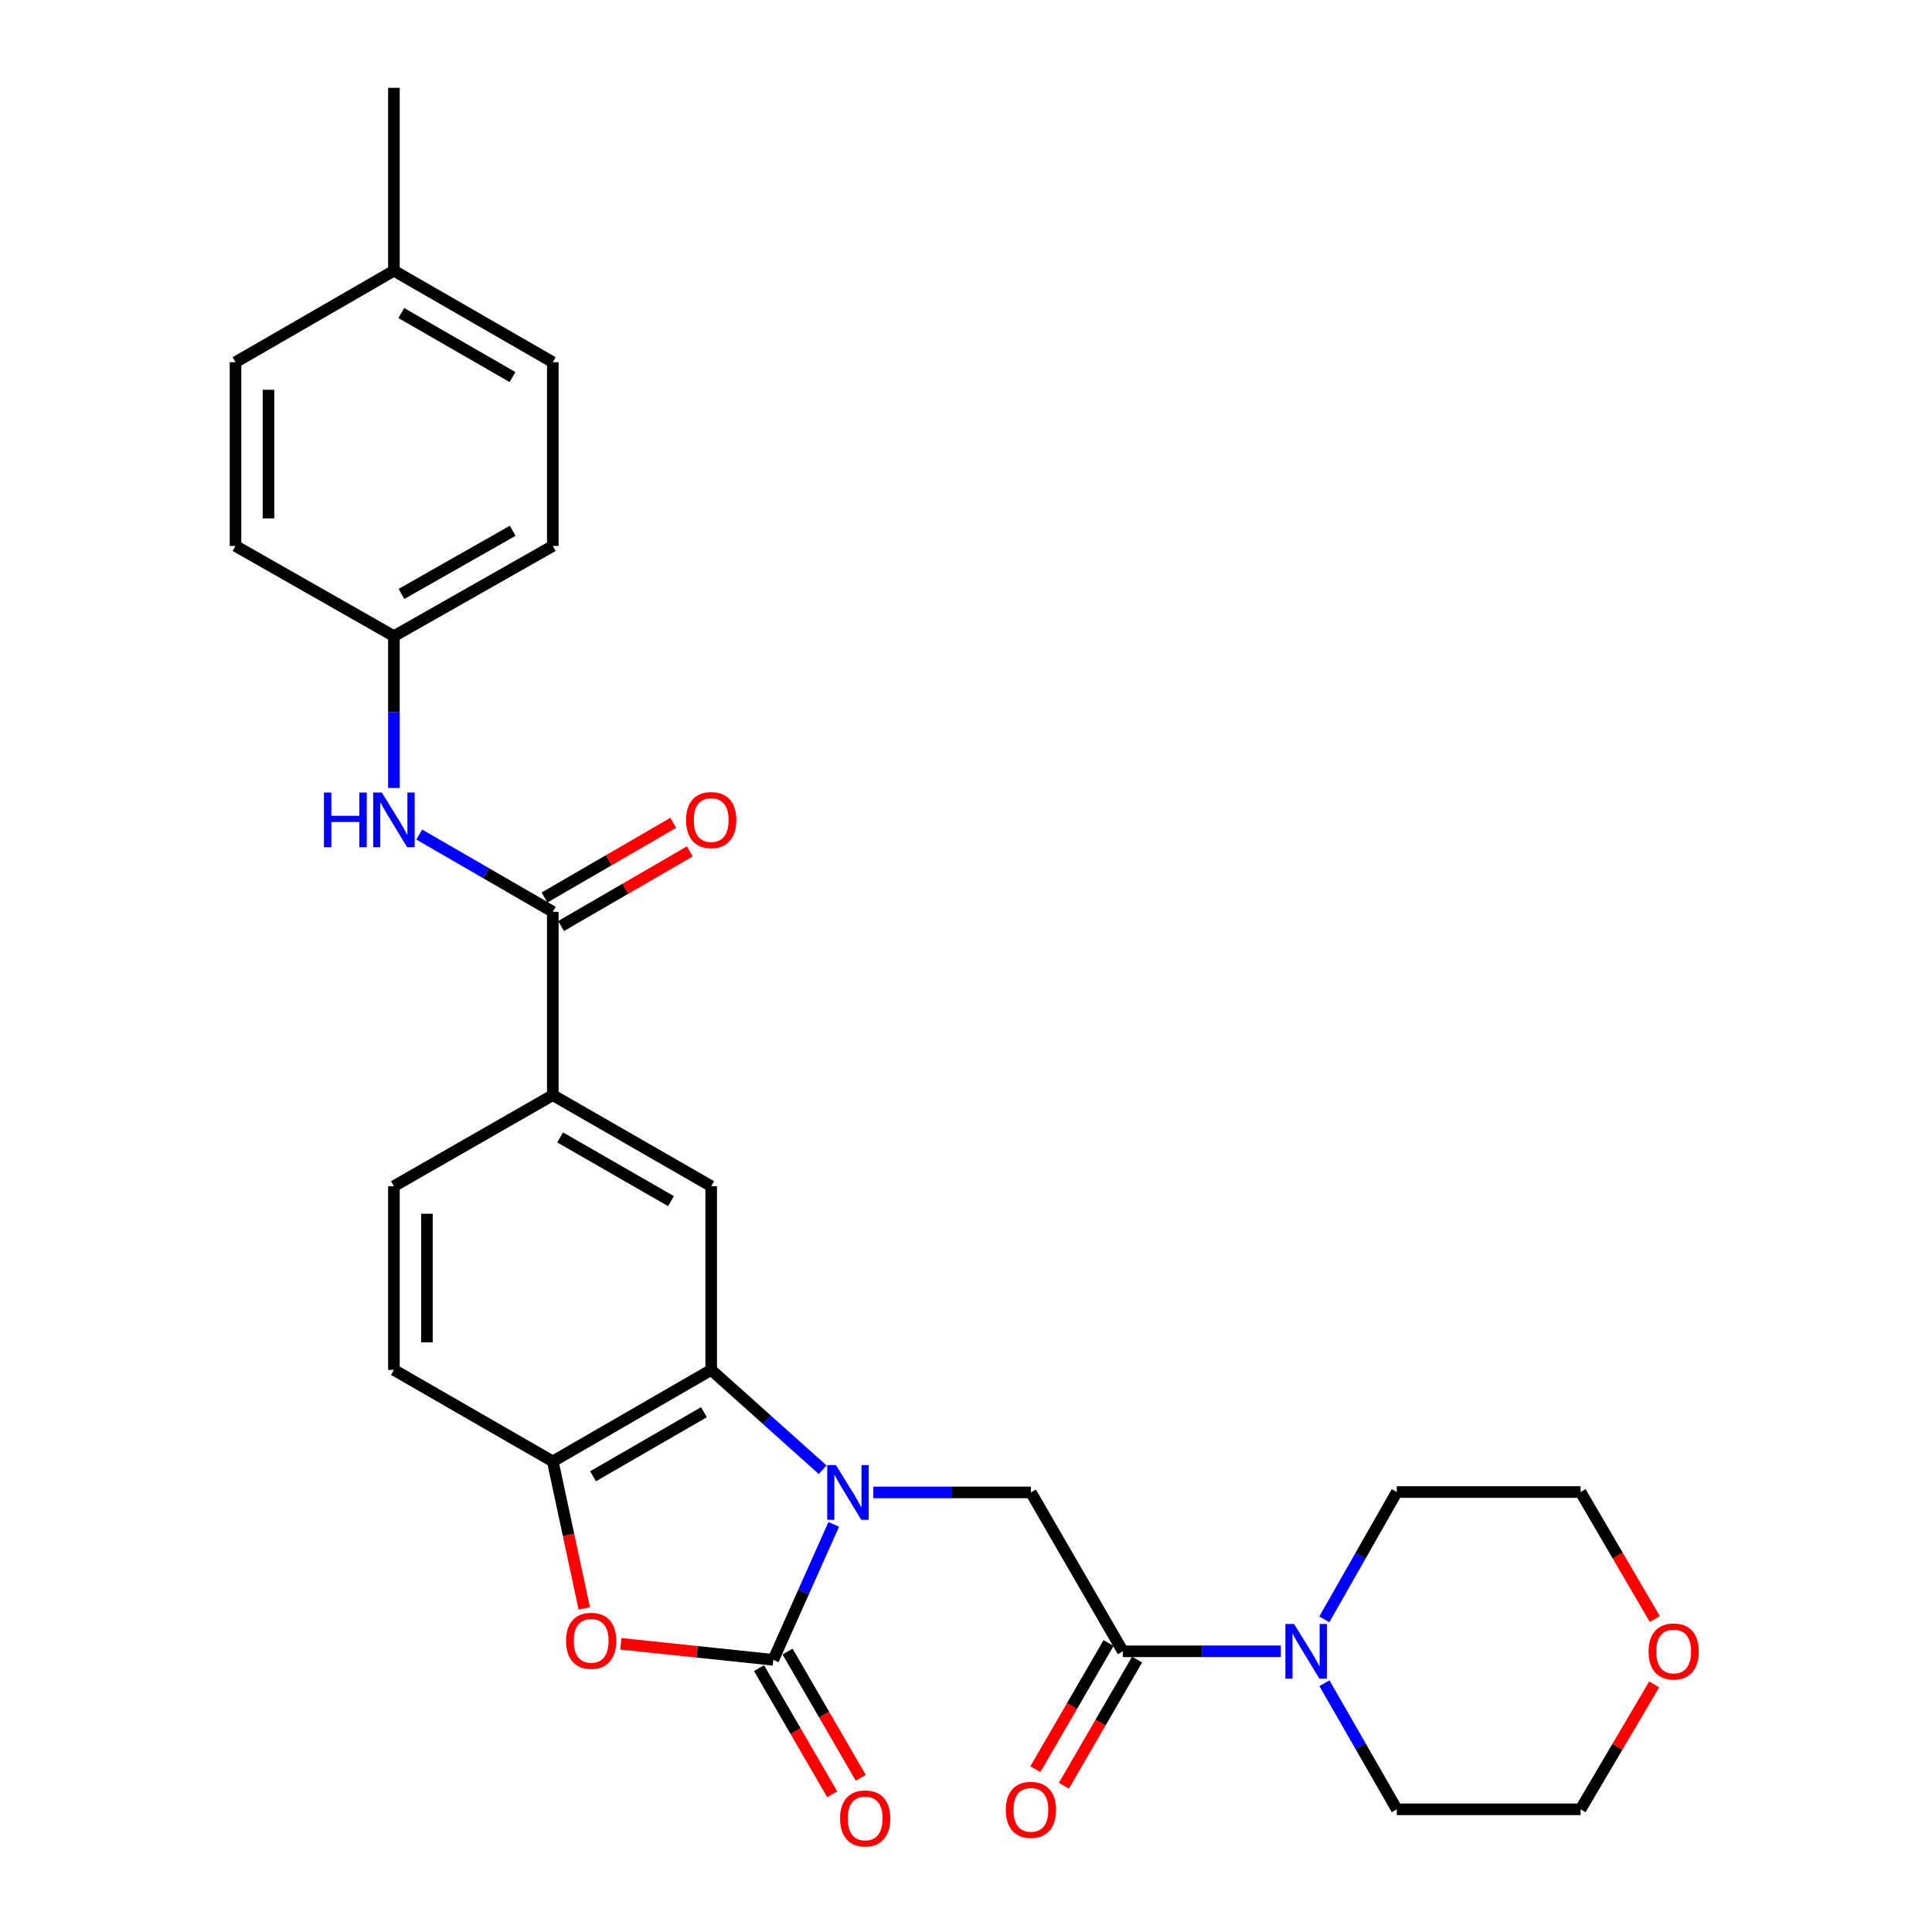 <?xml version='1.0' encoding='iso-8859-1'?>
<svg version='1.1' baseProfile='full'
              xmlns='http://www.w3.org/2000/svg'
                      xmlns:rdkit='http://www.rdkit.org/xml'
                      xmlns:xlink='http://www.w3.org/1999/xlink'
                  xml:space='preserve'
width='1000px' height='1000px' viewBox='0 0 1000 1000'>
<!-- END OF HEADER -->
<rect style='opacity:1.0;fill:#FFFFFF;stroke:none' width='1000' height='1000' x='0' y='0'> </rect>
<path class='bond-0' d='M 431.547,789.011 L 415.901,824.072' style='fill:none;fill-rule:evenodd;stroke:#0000FF;stroke-width:6px;stroke-linecap:butt;stroke-linejoin:miter;stroke-opacity:1' />
<path class='bond-0' d='M 415.901,824.072 L 400.255,859.133' style='fill:none;fill-rule:evenodd;stroke:#000000;stroke-width:6px;stroke-linecap:butt;stroke-linejoin:miter;stroke-opacity:1' />
<path class='bond-1' d='M 425.808,760.733 L 396.961,734.9' style='fill:none;fill-rule:evenodd;stroke:#0000FF;stroke-width:6px;stroke-linecap:butt;stroke-linejoin:miter;stroke-opacity:1' />
<path class='bond-1' d='M 396.961,734.9 L 368.113,709.067' style='fill:none;fill-rule:evenodd;stroke:#000000;stroke-width:6px;stroke-linecap:butt;stroke-linejoin:miter;stroke-opacity:1' />
<path class='bond-3' d='M 452.032,772.478 L 492.814,772.478' style='fill:none;fill-rule:evenodd;stroke:#0000FF;stroke-width:6px;stroke-linecap:butt;stroke-linejoin:miter;stroke-opacity:1' />
<path class='bond-3' d='M 492.814,772.478 L 533.596,772.478' style='fill:none;fill-rule:evenodd;stroke:#000000;stroke-width:6px;stroke-linecap:butt;stroke-linejoin:miter;stroke-opacity:1' />
<path class='bond-2' d='M 400.255,859.133 L 360.804,854.977' style='fill:none;fill-rule:evenodd;stroke:#000000;stroke-width:6px;stroke-linecap:butt;stroke-linejoin:miter;stroke-opacity:1' />
<path class='bond-2' d='M 360.804,854.977 L 321.352,850.82' style='fill:none;fill-rule:evenodd;stroke:#FF0000;stroke-width:6px;stroke-linecap:butt;stroke-linejoin:miter;stroke-opacity:1' />
<path class='bond-11' d='M 392.869,863.417 L 411.809,896.071' style='fill:none;fill-rule:evenodd;stroke:#000000;stroke-width:6px;stroke-linecap:butt;stroke-linejoin:miter;stroke-opacity:1' />
<path class='bond-11' d='M 411.809,896.071 L 430.748,928.724' style='fill:none;fill-rule:evenodd;stroke:#FF0000;stroke-width:6px;stroke-linecap:butt;stroke-linejoin:miter;stroke-opacity:1' />
<path class='bond-11' d='M 407.641,854.849 L 426.581,887.503' style='fill:none;fill-rule:evenodd;stroke:#000000;stroke-width:6px;stroke-linecap:butt;stroke-linejoin:miter;stroke-opacity:1' />
<path class='bond-11' d='M 426.581,887.503 L 445.52,920.156' style='fill:none;fill-rule:evenodd;stroke:#FF0000;stroke-width:6px;stroke-linecap:butt;stroke-linejoin:miter;stroke-opacity:1' />
<path class='bond-5' d='M 368.113,709.067 L 286.126,756.426' style='fill:none;fill-rule:evenodd;stroke:#000000;stroke-width:6px;stroke-linecap:butt;stroke-linejoin:miter;stroke-opacity:1' />
<path class='bond-5' d='M 364.357,730.958 L 306.966,764.109' style='fill:none;fill-rule:evenodd;stroke:#000000;stroke-width:6px;stroke-linecap:butt;stroke-linejoin:miter;stroke-opacity:1' />
<path class='bond-7' d='M 368.113,709.067 L 368.113,613.968' style='fill:none;fill-rule:evenodd;stroke:#000000;stroke-width:6px;stroke-linecap:butt;stroke-linejoin:miter;stroke-opacity:1' />
<path class='bond-28' d='M 302.41,832.508 L 294.268,794.467' style='fill:none;fill-rule:evenodd;stroke:#FF0000;stroke-width:6px;stroke-linecap:butt;stroke-linejoin:miter;stroke-opacity:1' />
<path class='bond-28' d='M 294.268,794.467 L 286.126,756.426' style='fill:none;fill-rule:evenodd;stroke:#000000;stroke-width:6px;stroke-linecap:butt;stroke-linejoin:miter;stroke-opacity:1' />
<path class='bond-4' d='M 533.596,772.478 L 581.174,854.712' style='fill:none;fill-rule:evenodd;stroke:#000000;stroke-width:6px;stroke-linecap:butt;stroke-linejoin:miter;stroke-opacity:1' />
<path class='bond-8' d='M 581.174,854.712 L 622.058,854.712' style='fill:none;fill-rule:evenodd;stroke:#000000;stroke-width:6px;stroke-linecap:butt;stroke-linejoin:miter;stroke-opacity:1' />
<path class='bond-8' d='M 622.058,854.712 L 662.942,854.712' style='fill:none;fill-rule:evenodd;stroke:#0000FF;stroke-width:6px;stroke-linecap:butt;stroke-linejoin:miter;stroke-opacity:1' />
<path class='bond-12' d='M 573.789,850.427 L 554.843,883.076' style='fill:none;fill-rule:evenodd;stroke:#000000;stroke-width:6px;stroke-linecap:butt;stroke-linejoin:miter;stroke-opacity:1' />
<path class='bond-12' d='M 554.843,883.076 L 535.897,915.724' style='fill:none;fill-rule:evenodd;stroke:#FF0000;stroke-width:6px;stroke-linecap:butt;stroke-linejoin:miter;stroke-opacity:1' />
<path class='bond-12' d='M 588.559,858.998 L 569.613,891.647' style='fill:none;fill-rule:evenodd;stroke:#000000;stroke-width:6px;stroke-linecap:butt;stroke-linejoin:miter;stroke-opacity:1' />
<path class='bond-12' d='M 569.613,891.647 L 550.667,924.295' style='fill:none;fill-rule:evenodd;stroke:#FF0000;stroke-width:6px;stroke-linecap:butt;stroke-linejoin:miter;stroke-opacity:1' />
<path class='bond-14' d='M 286.126,756.426 L 203.892,709.067' style='fill:none;fill-rule:evenodd;stroke:#000000;stroke-width:6px;stroke-linecap:butt;stroke-linejoin:miter;stroke-opacity:1' />
<path class='bond-6' d='M 286.126,471.937 L 286.126,566.846' style='fill:none;fill-rule:evenodd;stroke:#000000;stroke-width:6px;stroke-linecap:butt;stroke-linejoin:miter;stroke-opacity:1' />
<path class='bond-10' d='M 286.126,471.937 L 251.566,451.95' style='fill:none;fill-rule:evenodd;stroke:#000000;stroke-width:6px;stroke-linecap:butt;stroke-linejoin:miter;stroke-opacity:1' />
<path class='bond-10' d='M 251.566,451.95 L 217.007,431.963' style='fill:none;fill-rule:evenodd;stroke:#0000FF;stroke-width:6px;stroke-linecap:butt;stroke-linejoin:miter;stroke-opacity:1' />
<path class='bond-13' d='M 290.41,479.323 L 323.719,460.001' style='fill:none;fill-rule:evenodd;stroke:#000000;stroke-width:6px;stroke-linecap:butt;stroke-linejoin:miter;stroke-opacity:1' />
<path class='bond-13' d='M 323.719,460.001 L 357.028,440.679' style='fill:none;fill-rule:evenodd;stroke:#FF0000;stroke-width:6px;stroke-linecap:butt;stroke-linejoin:miter;stroke-opacity:1' />
<path class='bond-13' d='M 281.842,464.551 L 315.15,445.23' style='fill:none;fill-rule:evenodd;stroke:#000000;stroke-width:6px;stroke-linecap:butt;stroke-linejoin:miter;stroke-opacity:1' />
<path class='bond-13' d='M 315.15,445.23 L 348.459,425.908' style='fill:none;fill-rule:evenodd;stroke:#FF0000;stroke-width:6px;stroke-linecap:butt;stroke-linejoin:miter;stroke-opacity:1' />
<path class='bond-9' d='M 368.113,613.968 L 286.126,566.846' style='fill:none;fill-rule:evenodd;stroke:#000000;stroke-width:6px;stroke-linecap:butt;stroke-linejoin:miter;stroke-opacity:1' />
<path class='bond-9' d='M 347.306,621.705 L 289.914,588.72' style='fill:none;fill-rule:evenodd;stroke:#000000;stroke-width:6px;stroke-linecap:butt;stroke-linejoin:miter;stroke-opacity:1' />
<path class='bond-23' d='M 685.464,838.181 L 704.221,805.225' style='fill:none;fill-rule:evenodd;stroke:#0000FF;stroke-width:6px;stroke-linecap:butt;stroke-linejoin:miter;stroke-opacity:1' />
<path class='bond-23' d='M 704.221,805.225 L 722.978,772.27' style='fill:none;fill-rule:evenodd;stroke:#000000;stroke-width:6px;stroke-linecap:butt;stroke-linejoin:miter;stroke-opacity:1' />
<path class='bond-24' d='M 685.531,871.23 L 704.254,903.865' style='fill:none;fill-rule:evenodd;stroke:#0000FF;stroke-width:6px;stroke-linecap:butt;stroke-linejoin:miter;stroke-opacity:1' />
<path class='bond-24' d='M 704.254,903.865 L 722.978,936.5' style='fill:none;fill-rule:evenodd;stroke:#000000;stroke-width:6px;stroke-linecap:butt;stroke-linejoin:miter;stroke-opacity:1' />
<path class='bond-15' d='M 286.126,566.846 L 203.892,613.968' style='fill:none;fill-rule:evenodd;stroke:#000000;stroke-width:6px;stroke-linecap:butt;stroke-linejoin:miter;stroke-opacity:1' />
<path class='bond-17' d='M 203.892,407.84 L 203.892,368.555' style='fill:none;fill-rule:evenodd;stroke:#0000FF;stroke-width:6px;stroke-linecap:butt;stroke-linejoin:miter;stroke-opacity:1' />
<path class='bond-17' d='M 203.892,368.555 L 203.892,329.27' style='fill:none;fill-rule:evenodd;stroke:#000000;stroke-width:6px;stroke-linecap:butt;stroke-linejoin:miter;stroke-opacity:1' />
<path class='bond-29' d='M 203.892,709.067 L 203.892,613.968' style='fill:none;fill-rule:evenodd;stroke:#000000;stroke-width:6px;stroke-linecap:butt;stroke-linejoin:miter;stroke-opacity:1' />
<path class='bond-29' d='M 220.969,694.802 L 220.969,628.233' style='fill:none;fill-rule:evenodd;stroke:#000000;stroke-width:6px;stroke-linecap:butt;stroke-linejoin:miter;stroke-opacity:1' />
<path class='bond-16' d='M 856.194,871.846 L 837.144,904.173' style='fill:none;fill-rule:evenodd;stroke:#FF0000;stroke-width:6px;stroke-linecap:butt;stroke-linejoin:miter;stroke-opacity:1' />
<path class='bond-16' d='M 837.144,904.173 L 818.095,936.5' style='fill:none;fill-rule:evenodd;stroke:#000000;stroke-width:6px;stroke-linecap:butt;stroke-linejoin:miter;stroke-opacity:1' />
<path class='bond-30' d='M 856.523,838.005 L 837.309,805.137' style='fill:none;fill-rule:evenodd;stroke:#FF0000;stroke-width:6px;stroke-linecap:butt;stroke-linejoin:miter;stroke-opacity:1' />
<path class='bond-30' d='M 837.309,805.137 L 818.095,772.27' style='fill:none;fill-rule:evenodd;stroke:#000000;stroke-width:6px;stroke-linecap:butt;stroke-linejoin:miter;stroke-opacity:1' />
<path class='bond-19' d='M 203.892,329.27 L 121.895,282.584' style='fill:none;fill-rule:evenodd;stroke:#000000;stroke-width:6px;stroke-linecap:butt;stroke-linejoin:miter;stroke-opacity:1' />
<path class='bond-20' d='M 203.892,329.27 L 286.126,282.584' style='fill:none;fill-rule:evenodd;stroke:#000000;stroke-width:6px;stroke-linecap:butt;stroke-linejoin:miter;stroke-opacity:1' />
<path class='bond-20' d='M 207.796,307.417 L 265.36,274.737' style='fill:none;fill-rule:evenodd;stroke:#000000;stroke-width:6px;stroke-linecap:butt;stroke-linejoin:miter;stroke-opacity:1' />
<path class='bond-18' d='M 203.892,140.126 L 286.126,187.476' style='fill:none;fill-rule:evenodd;stroke:#000000;stroke-width:6px;stroke-linecap:butt;stroke-linejoin:miter;stroke-opacity:1' />
<path class='bond-18' d='M 207.706,162.028 L 265.27,195.173' style='fill:none;fill-rule:evenodd;stroke:#000000;stroke-width:6px;stroke-linecap:butt;stroke-linejoin:miter;stroke-opacity:1' />
<path class='bond-27' d='M 203.892,140.126 L 203.892,45.455' style='fill:none;fill-rule:evenodd;stroke:#000000;stroke-width:6px;stroke-linecap:butt;stroke-linejoin:miter;stroke-opacity:1' />
<path class='bond-31' d='M 203.892,140.126 L 121.895,187.476' style='fill:none;fill-rule:evenodd;stroke:#000000;stroke-width:6px;stroke-linecap:butt;stroke-linejoin:miter;stroke-opacity:1' />
<path class='bond-21' d='M 121.895,282.584 L 121.895,187.476' style='fill:none;fill-rule:evenodd;stroke:#000000;stroke-width:6px;stroke-linecap:butt;stroke-linejoin:miter;stroke-opacity:1' />
<path class='bond-21' d='M 138.972,268.318 L 138.972,201.742' style='fill:none;fill-rule:evenodd;stroke:#000000;stroke-width:6px;stroke-linecap:butt;stroke-linejoin:miter;stroke-opacity:1' />
<path class='bond-22' d='M 286.126,282.584 L 286.126,187.476' style='fill:none;fill-rule:evenodd;stroke:#000000;stroke-width:6px;stroke-linecap:butt;stroke-linejoin:miter;stroke-opacity:1' />
<path class='bond-26' d='M 722.978,772.27 L 818.095,772.27' style='fill:none;fill-rule:evenodd;stroke:#000000;stroke-width:6px;stroke-linecap:butt;stroke-linejoin:miter;stroke-opacity:1' />
<path class='bond-25' d='M 722.978,936.5 L 818.095,936.5' style='fill:none;fill-rule:evenodd;stroke:#000000;stroke-width:6px;stroke-linecap:butt;stroke-linejoin:miter;stroke-opacity:1' />
<path  class='atom-0' d='M 432.665 758.318
L 441.945 773.318
Q 442.865 774.798, 444.345 777.478
Q 445.825 780.158, 445.905 780.318
L 445.905 758.318
L 449.665 758.318
L 449.665 786.638
L 445.785 786.638
L 435.825 770.238
Q 434.665 768.318, 433.425 766.118
Q 432.225 763.918, 431.865 763.238
L 431.865 786.638
L 428.185 786.638
L 428.185 758.318
L 432.665 758.318
' fill='#0000FF'/>
<path  class='atom-3' d='M 292.982 849.28
Q 292.982 842.48, 296.342 838.68
Q 299.702 834.88, 305.982 834.88
Q 312.262 834.88, 315.622 838.68
Q 318.982 842.48, 318.982 849.28
Q 318.982 856.16, 315.582 860.08
Q 312.182 863.96, 305.982 863.96
Q 299.742 863.96, 296.342 860.08
Q 292.982 856.2, 292.982 849.28
M 305.982 860.76
Q 310.302 860.76, 312.622 857.88
Q 314.982 854.96, 314.982 849.28
Q 314.982 843.72, 312.622 840.92
Q 310.302 838.08, 305.982 838.08
Q 301.662 838.08, 299.302 840.88
Q 296.982 843.68, 296.982 849.28
Q 296.982 855, 299.302 857.88
Q 301.662 860.76, 305.982 860.76
' fill='#FF0000'/>
<path  class='atom-9' d='M 669.794 840.552
L 679.074 855.552
Q 679.994 857.032, 681.474 859.712
Q 682.954 862.392, 683.034 862.552
L 683.034 840.552
L 686.794 840.552
L 686.794 868.872
L 682.914 868.872
L 672.954 852.472
Q 671.794 850.552, 670.554 848.352
Q 669.354 846.152, 668.994 845.472
L 668.994 868.872
L 665.314 868.872
L 665.314 840.552
L 669.794 840.552
' fill='#0000FF'/>
<path  class='atom-11' d='M 167.672 410.218
L 171.512 410.218
L 171.512 422.258
L 185.992 422.258
L 185.992 410.218
L 189.832 410.218
L 189.832 438.538
L 185.992 438.538
L 185.992 425.458
L 171.512 425.458
L 171.512 438.538
L 167.672 438.538
L 167.672 410.218
' fill='#0000FF'/>
<path  class='atom-11' d='M 197.632 410.218
L 206.912 425.218
Q 207.832 426.698, 209.312 429.378
Q 210.792 432.058, 210.872 432.218
L 210.872 410.218
L 214.632 410.218
L 214.632 438.538
L 210.752 438.538
L 200.792 422.138
Q 199.632 420.218, 198.392 418.018
Q 197.192 415.818, 196.832 415.138
L 196.832 438.538
L 193.152 438.538
L 193.152 410.218
L 197.632 410.218
' fill='#0000FF'/>
<path  class='atom-12' d='M 434.814 941.21
Q 434.814 934.41, 438.174 930.61
Q 441.534 926.81, 447.814 926.81
Q 454.094 926.81, 457.454 930.61
Q 460.814 934.41, 460.814 941.21
Q 460.814 948.09, 457.414 952.01
Q 454.014 955.89, 447.814 955.89
Q 441.574 955.89, 438.174 952.01
Q 434.814 948.13, 434.814 941.21
M 447.814 952.69
Q 452.134 952.69, 454.454 949.81
Q 456.814 946.89, 456.814 941.21
Q 456.814 935.65, 454.454 932.85
Q 452.134 930.01, 447.814 930.01
Q 443.494 930.01, 441.134 932.81
Q 438.814 935.61, 438.814 941.21
Q 438.814 946.93, 441.134 949.81
Q 443.494 952.69, 447.814 952.69
' fill='#FF0000'/>
<path  class='atom-13' d='M 520.596 936.78
Q 520.596 929.98, 523.956 926.18
Q 527.316 922.38, 533.596 922.38
Q 539.876 922.38, 543.236 926.18
Q 546.596 929.98, 546.596 936.78
Q 546.596 943.66, 543.196 947.58
Q 539.796 951.46, 533.596 951.46
Q 527.356 951.46, 523.956 947.58
Q 520.596 943.7, 520.596 936.78
M 533.596 948.26
Q 537.916 948.26, 540.236 945.38
Q 542.596 942.46, 542.596 936.78
Q 542.596 931.22, 540.236 928.42
Q 537.916 925.58, 533.596 925.58
Q 529.276 925.58, 526.916 928.38
Q 524.596 931.18, 524.596 936.78
Q 524.596 942.5, 526.916 945.38
Q 529.276 948.26, 533.596 948.26
' fill='#FF0000'/>
<path  class='atom-14' d='M 355.113 424.458
Q 355.113 417.658, 358.473 413.858
Q 361.833 410.058, 368.113 410.058
Q 374.393 410.058, 377.753 413.858
Q 381.113 417.658, 381.113 424.458
Q 381.113 431.338, 377.713 435.258
Q 374.313 439.138, 368.113 439.138
Q 361.873 439.138, 358.473 435.258
Q 355.113 431.378, 355.113 424.458
M 368.113 435.938
Q 372.433 435.938, 374.753 433.058
Q 377.113 430.138, 377.113 424.458
Q 377.113 418.898, 374.753 416.098
Q 372.433 413.258, 368.113 413.258
Q 363.793 413.258, 361.433 416.058
Q 359.113 418.858, 359.113 424.458
Q 359.113 430.178, 361.433 433.058
Q 363.793 435.938, 368.113 435.938
' fill='#FF0000'/>
<path  class='atom-17' d='M 853.289 854.792
Q 853.289 847.992, 856.649 844.192
Q 860.009 840.392, 866.289 840.392
Q 872.569 840.392, 875.929 844.192
Q 879.289 847.992, 879.289 854.792
Q 879.289 861.672, 875.889 865.592
Q 872.489 869.472, 866.289 869.472
Q 860.049 869.472, 856.649 865.592
Q 853.289 861.712, 853.289 854.792
M 866.289 866.272
Q 870.609 866.272, 872.929 863.392
Q 875.289 860.472, 875.289 854.792
Q 875.289 849.232, 872.929 846.432
Q 870.609 843.592, 866.289 843.592
Q 861.969 843.592, 859.609 846.392
Q 857.289 849.192, 857.289 854.792
Q 857.289 860.512, 859.609 863.392
Q 861.969 866.272, 866.289 866.272
' fill='#FF0000'/>
</svg>

